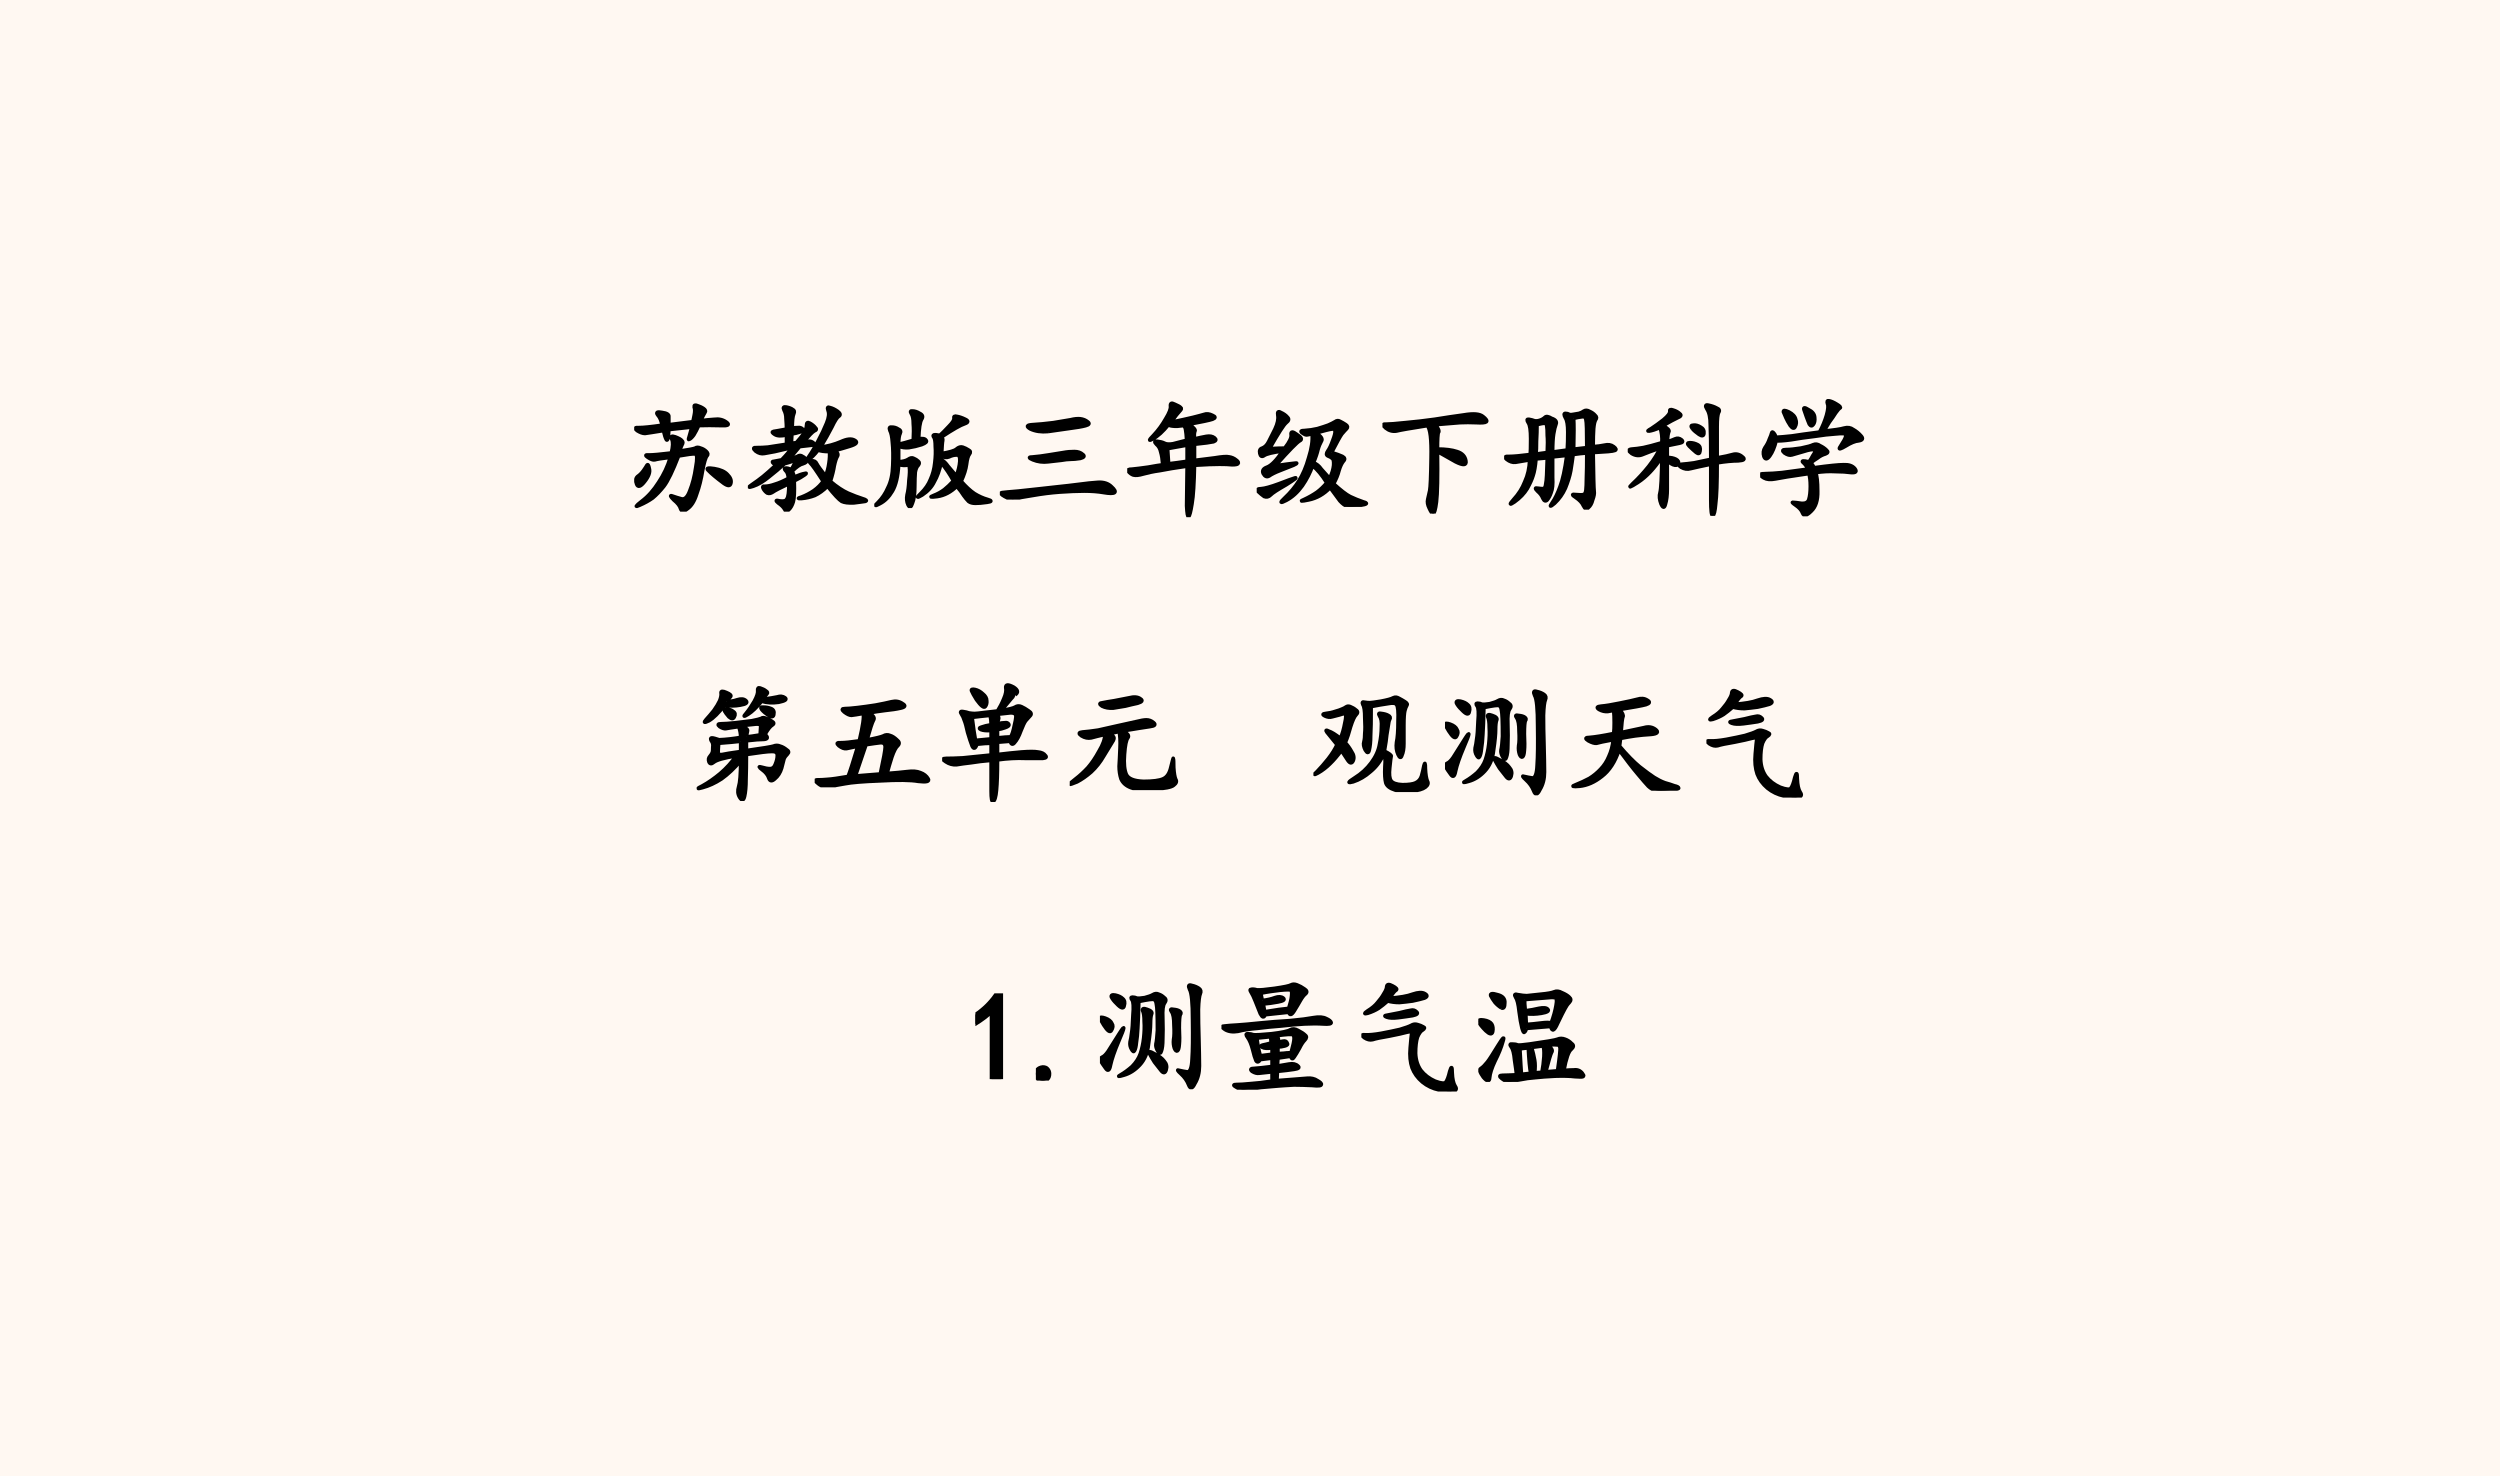 <?xml version="1.0" encoding="UTF-8" standalone="no"?>
<!DOCTYPE svg PUBLIC "-//W3C//DTD SVG 1.1//EN" "http://www.w3.org/Graphics/SVG/1.1/DTD/svg11.dtd">
<svg xmlns="http://www.w3.org/2000/svg" xmlns:xlink="http://www.w3.org/1999/xlink" version="1.1" width="720pt" height="425.16pt" viewBox="0 0 720 425.16">
<rect x="0" y="0" width="720" height="425.16" fill="#808080" stroke="none"/>
<g enable-background="new">
<g>
<g id="Layer-1" data-name="Artifact">
<clipPath id="cp0">
<path transform="matrix(1,0,0,-1,0,425.16)" d="M 0 0 L 720 0 L 720 425.16 L 0 425.16 Z " fill-rule="evenodd"/>
</clipPath>
<g clip-path="url(#cp0)">
<path transform="matrix(1,0,0,-1,0,425.16)" d="M 0 0 L 720 0 L 720 425.16 L 0 425.16 Z " fill="#fff8f2" fill-rule="evenodd"/>
</g>
</g>
<g id="Layer-1" data-name="P">
<clipPath id="cp1">
<path transform="matrix(1,0,0,-1,0,425.16)" d="M 0 0 L 720 0 L 720 425.16 L 0 425.16 Z " fill-rule="evenodd"/>
</clipPath>
<g clip-path="url(#cp1)">
<symbol id="font_2_3162">
<path d="M .316 .361 C .217 .345 .158 .328 .137 .31 C .118 .294 .105 .296 .098 .314 C .092 .332 .095 .346 .105 .357 C .116 .37 .122 .38 .125 .388 C .128 .396 .129 .41 .129 .431 C .132 .452 .128 .469 .117 .482 C .109 .497 .111 .505 .121 .505 C .132 .505 .151 .5 .18 .49 C .234 .492 .292 .499 .352 .509 C .352 .54 .346 .569 .336 .595 C .281 .587 .247 .582 .234 .579 C .221 .577 .204 .582 .184 .595 C .165 .611 .169 .618 .195 .618 C .221 .618 .259 .621 .309 .626 C .361 .632 .405 .637 .441 .642 C .48 .65 .505 .656 .516 .661 C .526 .669 .539 .669 .555 .661 C .57 .656 .586 .648 .602 .638 C .62 .628 .621 .617 .605 .607 C .59 .599 .57 .574 .547 .533 C .573 .509 .57 .496 .539 .493 C .51 .493 .464 .49 .398 .482 L .398 .404 C .526 .422 .598 .434 .613 .439 C .632 .447 .65 .447 .668 .439 C .686 .434 .703 .424 .719 .411 C .737 .401 .74 .389 .727 .376 C .714 .363 .704 .35 .699 .337 C .697 .327 .69 .302 .68 .263 C .669 .227 .651 .198 .625 .177 C .602 .156 .586 .158 .578 .181 C .57 .207 .552 .23 .523 .251 C .495 .272 .493 .279 .52 .271 C .546 .263 .568 .259 .586 .259 C .607 .259 .621 .271 .629 .294 C .639 .318 .645 .341 .645 .365 C .645 .388 .629 .398 .598 .396 C .569 .396 .503 .388 .398 .372 C .398 .297 .397 .23 .395 .173 C .395 .116 .391 .07 .383 .036 C .375 .003 .362 0 .344 .029 C .328 .055 .326 .083 .336 .115 C .346 .146 .352 .215 .352 .322 C .302 .262 .251 .214 .199 .177 C .147 .143 .096 .12 .047 .107 C 0 .094 0 .099 .047 .122 C .094 .148 .141 .181 .188 .22 C .237 .262 .28 .309 .316 .361 M .238 .798 C .264 .796 .293 .799 .324 .81 C .355 .82 .379 .818 .395 .802 C .41 .786 .395 .775 .348 .767 C .303 .759 .262 .759 .223 .767 C .176 .704 .134 .663 .098 .642 C .061 .624 .053 .626 .074 .65 C .095 .673 .116 .698 .137 .724 C .158 .753 .173 .779 .184 .802 C .194 .828 .198 .849 .195 .865 C .193 .88 .207 .882 .238 .868 C .27 .855 .28 .844 .27 .833 C .262 .826 .251 .814 .238 .798 M .527 .814 C .585 .822 .624 .828 .645 .833 C .668 .841 .689 .839 .707 .826 C .725 .812 .708 .801 .656 .79 C .607 .783 .561 .785 .52 .798 C .48 .749 .444 .714 .41 .693 C .376 .672 .371 .674 .395 .701 C .418 .729 .44 .762 .461 .798 C .482 .837 .491 .866 .488 .884 C .486 .902 .492 .909 .508 .904 C .526 .898 .542 .891 .555 .88 C .568 .872 .57 .865 .562 .857 C .555 .849 .543 .835 .527 .814 M .352 .478 C .307 .473 .249 .467 .176 .462 C .173 .426 .172 .401 .172 .388 C .172 .375 .182 .37 .203 .372 C .227 .378 .276 .385 .352 .396 L .352 .478 M .398 .513 C .424 .516 .461 .521 .508 .529 C .51 .56 .512 .582 .512 .595 C .514 .611 .501 .617 .473 .615 C .447 .612 .409 .608 .359 .603 C .38 .592 .393 .585 .398 .579 C .406 .574 .409 .566 .406 .556 C .404 .548 .401 .534 .398 .513 M .574 .685 C .551 .701 .533 .716 .52 .732 C .509 .747 .514 .754 .535 .751 C .556 .751 .576 .747 .594 .74 C .615 .732 .622 .716 .617 .693 C .615 .672 .6 .669 .574 .685 M .258 .673 C .24 .694 .228 .71 .223 .72 C .217 .733 .224 .738 .242 .736 C .263 .733 .28 .727 .293 .716 C .309 .706 .311 .691 .301 .673 C .293 .655 .279 .655 .258 .673 Z "/>
</symbol>
<symbol id="font_2_4ca">
<path d="M .267 .087 C .28 .118 .306 .199 .345 .329 L .255 .31 C .237 .307 .216 .315 .193 .333 C .172 .352 .177 .359 .208 .357 C .24 .357 .289 .362 .357 .372 C .385 .492 .396 .565 .388 .591 C .344 .583 .312 .578 .294 .576 C .279 .576 .259 .585 .236 .603 C .215 .621 .216 .63 .24 .63 C .263 .63 .297 .633 .341 .638 C .385 .643 .434 .65 .486 .658 C .54 .668 .583 .677 .615 .685 C .648 .693 .678 .688 .704 .669 C .73 .654 .725 .642 .689 .634 C .655 .626 .613 .62 .564 .615 C .517 .609 .474 .603 .435 .595 C .471 .574 .483 .555 .47 .536 C .46 .518 .443 .466 .419 .38 C .49 .393 .533 .404 .548 .411 C .566 .422 .585 .423 .603 .415 C .621 .41 .639 .398 .658 .38 C .678 .365 .681 .349 .665 .333 C .65 .32 .634 .29 .618 .243 C .603 .197 .59 .152 .579 .111 C .645 .116 .698 .121 .74 .126 C .784 .132 .819 .129 .845 .118 C .874 .108 .895 .091 .908 .068 C .921 .047 .895 .04 .829 .048 C .767 .059 .665 .06 .525 .052 C .387 .047 .293 .039 .243 .029 C .194 .021 .152 .013 .118 .005 C .085 0 .055 .008 .029 .029 C .003 .049 -0 .06 .021 .06 C .044 .06 .072 .061 .103 .064 C .137 .066 .191 .074 .267 .087 M .326 .091 C .359 .094 .426 .099 .525 .107 C .551 .227 .564 .298 .564 .322 C .564 .348 .551 .359 .525 .357 C .499 .354 .461 .349 .411 .341 C .393 .289 .365 .206 .326 .091 Z "/>
</symbol>
<symbol id="font_2_98b">
<path d="M .583 .857 C .578 .857 .542 .815 .474 .732 C .534 .742 .57 .751 .583 .759 C .599 .77 .616 .771 .634 .763 C .652 .755 .672 .743 .693 .728 C .714 .715 .717 .702 .704 .689 C .694 .678 .682 .665 .669 .65 C .659 .637 .646 .609 .63 .568 C .615 .526 .598 .495 .579 .474 C .564 .456 .552 .46 .544 .486 L .443 .478 L .443 .38 C .51 .388 .574 .395 .634 .4 C .697 .405 .741 .405 .767 .4 C .796 .397 .815 .388 .826 .372 C .839 .359 .832 .352 .806 .349 C .78 .349 .733 .349 .665 .349 C .598 .352 .523 .348 .443 .337 C .443 .228 .44 .147 .435 .095 C .43 .04 .421 .01 .408 .005 C .397 0 .392 .027 .392 .087 L .392 .333 C .332 .328 .279 .322 .232 .314 C .185 .309 .146 .303 .115 .298 C .086 .296 .057 .303 .029 .322 C 0 .34 .001 .349 .033 .349 C .066 .349 .111 .35 .165 .353 C .22 .358 .296 .366 .392 .376 L .392 .47 C .361 .47 .323 .467 .279 .462 C .266 .426 .253 .421 .24 .447 C .229 .475 .217 .512 .204 .556 C .194 .603 .185 .635 .177 .654 C .172 .672 .164 .689 .154 .704 C .143 .72 .147 .727 .165 .724 C .186 .721 .203 .717 .216 .712 C .232 .71 .246 .708 .259 .708 C .272 .708 .298 .711 .337 .716 C .379 .721 .414 .725 .443 .728 C .461 .757 .478 .789 .493 .826 C .509 .862 .514 .892 .509 .915 C .507 .941 .527 .943 .572 .919 C .608 .896 .612 .875 .583 .857 M .24 .677 C .25 .596 .259 .535 .267 .493 C .327 .499 .368 .503 .392 .505 L .392 .572 C .355 .569 .328 .572 .31 .579 C .294 .587 .296 .594 .314 .599 C .335 .607 .361 .613 .392 .618 C .392 .645 .389 .669 .384 .693 C .329 .688 .281 .682 .24 .677 M .548 .521 C .559 .536 .569 .569 .579 .618 C .592 .671 .594 .699 .583 .704 C .573 .712 .557 .715 .536 .712 C .516 .71 .482 .706 .435 .701 C .451 .688 .456 .674 .451 .661 C .448 .651 .445 .639 .443 .626 C .469 .632 .488 .634 .501 .634 C .517 .637 .527 .633 .533 .622 C .538 .612 .529 .603 .505 .595 C .484 .587 .464 .582 .443 .579 L .443 .513 C .49 .518 .525 .521 .548 .521 M .275 .818 C .254 .852 .241 .875 .236 .888 C .23 .901 .24 .905 .263 .9 C .286 .895 .307 .883 .326 .865 C .346 .849 .357 .831 .357 .81 C .359 .792 .355 .776 .345 .763 C .335 .75 .311 .768 .275 .818 Z "/>
</symbol>
<symbol id="font_2_779">
<path d="M .281 .445 C .237 .435 .201 .426 .172 .418 C .146 .413 .12 .418 .094 .434 C .068 .452 .07 .462 .102 .465 C .135 .467 .177 .473 .227 .48 C .276 .491 .329 .503 .387 .516 C .444 .529 .491 .539 .527 .547 C .566 .557 .595 .562 .613 .562 C .634 .562 .654 .555 .672 .539 C .69 .523 .68 .513 .641 .508 C .604 .503 .531 .491 .422 .473 C .464 .454 .478 .436 .465 .418 C .452 .402 .443 .358 .438 .285 C .432 .212 .438 .159 .453 .125 C .469 .091 .514 .073 .59 .07 C .665 .07 .717 .077 .746 .09 C .777 .103 .798 .134 .809 .184 C .822 .236 .828 .259 .828 .254 C .831 .249 .832 .224 .832 .18 C .835 .135 .84 .104 .848 .086 C .858 .07 .853 .055 .832 .039 C .814 .023 .762 .013 .676 .008 C .592 0 .53 .004 .488 .02 C .449 .035 .423 .059 .41 .09 C .4 .121 .395 .155 .395 .191 C .397 .228 .4 .275 .402 .332 C .405 .392 .402 .438 .395 .469 C .374 .464 .35 .458 .324 .453 L .348 .43 C .358 .419 .355 .404 .34 .383 C .327 .362 .305 .326 .273 .273 C .245 .224 .211 .181 .172 .145 C .133 .111 .095 .085 .059 .066 C .022 .051 .003 .044 0 .047 C 0 .052 .016 .066 .047 .09 C .081 .116 .113 .146 .145 .18 C .176 .216 .206 .26 .234 .312 C .266 .365 .281 .409 .281 .445 M .355 .715 C .395 .723 .434 .73 .473 .738 C .514 .749 .546 .746 .566 .73 C .587 .717 .579 .706 .543 .695 C .509 .688 .477 .68 .445 .672 C .414 .667 .382 .661 .348 .656 C .314 .654 .284 .659 .258 .672 C .234 .688 .236 .697 .262 .699 C .288 .704 .319 .71 .355 .715 Z "/>
</symbol>
<use xlink:href="#font_2_3162" transform="matrix(36,0,0,-36,200.639,230.693)"/>
<use xlink:href="#font_2_4ca" transform="matrix(36,0,0,-36,234.626,226.756)"/>
<use xlink:href="#font_2_98b" transform="matrix(36,0,0,-36,271.333,230.974)"/>
<use xlink:href="#font_2_779" transform="matrix(36,0,0,-36,308.086,227.553)"/>
<use xlink:href="#font_2_3162" stroke-width=".029" stroke-linecap="butt" stroke-miterlimit="10" stroke-linejoin="miter" transform="matrix(36,0,0,-36,200.639,230.693)" fill="none" stroke="#000000"/>
<use xlink:href="#font_2_4ca" stroke-width=".029" stroke-linecap="butt" stroke-miterlimit="10" stroke-linejoin="miter" transform="matrix(36,0,0,-36,234.626,226.756)" fill="none" stroke="#000000"/>
<use xlink:href="#font_2_98b" stroke-width=".029" stroke-linecap="butt" stroke-miterlimit="10" stroke-linejoin="miter" transform="matrix(36,0,0,-36,271.333,230.974)" fill="none" stroke="#000000"/>
<use xlink:href="#font_2_779" stroke-width=".029" stroke-linecap="butt" stroke-miterlimit="10" stroke-linejoin="miter" transform="matrix(36,0,0,-36,308.086,227.553)" fill="none" stroke="#000000"/>
</g>
</g>
<g id="Layer-1" data-name="P">
<clipPath id="cp3">
<path transform="matrix(1,0,0,-1,0,425.16)" d="M 0 0 L 720 0 L 720 425.16 L 0 425.16 Z " fill-rule="evenodd"/>
</clipPath>
<g clip-path="url(#cp3)">
<symbol id="font_2_3ff8">
<path d="M .568 .328 C .609 .307 .628 .293 .622 .285 C .62 .277 .616 .247 .611 .195 C .605 .143 .609 .108 .622 .09 C .635 .072 .665 .061 .712 .059 C .762 .059 .797 .064 .818 .074 C .841 .085 .857 .103 .865 .129 C .872 .155 .879 .182 .884 .211 C .892 .242 .896 .234 .896 .188 C .898 .141 .904 .108 .911 .09 C .922 .072 .917 .055 .896 .039 C .875 .023 .84 .013 .79 .008 C .741 0 .695 .003 .654 .016 C .612 .029 .587 .048 .579 .074 C .572 .1 .569 .143 .572 .203 C .577 .263 .573 .296 .56 .301 C .539 .249 .505 .203 .458 .164 C .414 .125 .367 .098 .318 .082 C .271 .069 .275 .079 .329 .113 C .384 .147 .428 .188 .462 .234 C .499 .284 .521 .333 .529 .383 C .539 .432 .544 .478 .544 .52 C .547 .561 .542 .591 .529 .609 C .518 .628 .523 .634 .544 .629 C .568 .626 .586 .621 .599 .613 C .615 .605 .618 .595 .611 .582 C .605 .572 .602 .555 .599 .531 C .596 .51 .592 .486 .587 .457 C .585 .428 .578 .385 .568 .328 M .462 .684 C .462 .574 .461 .496 .458 .449 C .458 .402 .454 .365 .447 .336 C .441 .31 .431 .31 .415 .336 C .402 .362 .398 .384 .404 .402 C .409 .421 .411 .443 .411 .469 C .414 .497 .414 .539 .411 .594 C .411 .648 .406 .684 .396 .699 C .388 .717 .392 .724 .408 .719 C .426 .716 .44 .715 .451 .715 C .461 .715 .491 .719 .54 .727 C .592 .737 .625 .746 .638 .754 C .654 .762 .669 .76 .685 .75 C .701 .742 .716 .733 .732 .723 C .75 .712 .755 .702 .747 .691 C .742 .684 .737 .671 .732 .652 C .727 .634 .724 .595 .724 .535 L .724 .387 C .724 .348 .719 .316 .708 .293 C .701 .27 .69 .272 .677 .301 C .664 .329 .66 .362 .665 .398 C .673 .435 .677 .491 .677 .566 C .68 .642 .676 .686 .665 .699 C .658 .712 .634 .715 .595 .707 C .559 .702 .514 .694 .462 .684 M .255 .395 C .273 .376 .29 .353 .306 .324 C .324 .298 .328 .273 .318 .25 C .307 .227 .293 .228 .275 .254 L .224 .332 C .193 .29 .163 .255 .134 .227 C .105 .198 .073 .173 .036 .152 C .003 .134 0 .138 .029 .164 C .057 .193 .087 .227 .118 .266 C .15 .307 .173 .345 .189 .379 C .147 .431 .12 .465 .107 .48 C .096 .496 .102 .499 .122 .488 C .146 .48 .177 .461 .216 .43 C .232 .466 .243 .507 .251 .551 C .262 .598 .262 .622 .251 .625 C .243 .628 .229 .625 .208 .617 C .188 .612 .168 .607 .15 .602 C .132 .596 .112 .599 .091 .609 C .07 .62 .073 .626 .099 .629 C .125 .632 .15 .637 .173 .645 C .199 .652 .217 .659 .228 .664 C .241 .669 .251 .674 .259 .68 C .27 .688 .281 .689 .294 .684 C .31 .678 .326 .669 .341 .656 C .357 .646 .357 .633 .341 .617 C .328 .604 .314 .573 .298 .523 C .285 .474 .271 .431 .255 .395 Z "/>
</symbol>
<symbol id="font_2_2381">
<path d="M .792 .807 C .807 .797 .811 .783 .803 .764 C .796 .749 .79 .707 .788 .639 C .788 .572 .789 .493 .792 .405 C .794 .316 .796 .243 .796 .186 C .796 .132 .784 .085 .76 .046 C .74 .004 .723 0 .71 .034 C .697 .068 .676 .098 .647 .124 C .618 .15 .615 .159 .635 .151 C .656 .146 .677 .142 .698 .139 C .721 .137 .734 .171 .737 .241 C .742 .311 .743 .415 .741 .553 C .741 .691 .733 .773 .717 .799 C .704 .828 .71 .839 .733 .831 C .757 .826 .776 .818 .792 .807 M .46 .471 C .46 .589 .457 .658 .452 .678 C .449 .702 .443 .715 .432 .717 C .424 .723 .384 .717 .311 .702 C .309 .605 .306 .534 .303 .487 C .301 .443 .297 .405 .292 .374 C .289 .342 .284 .32 .276 .307 C .271 .297 .263 .301 .253 .319 C .242 .337 .238 .357 .241 .378 C .246 .398 .25 .422 .253 .448 C .258 .477 .262 .525 .264 .592 C .27 .66 .267 .701 .257 .714 C .246 .729 .247 .737 .26 .737 C .273 .737 .285 .734 .296 .729 C .306 .727 .327 .728 .358 .733 C .389 .741 .411 .749 .424 .757 C .44 .767 .456 .768 .471 .76 C .487 .755 .501 .746 .514 .733 C .53 .723 .531 .708 .518 .69 C .505 .674 .5 .634 .503 .569 C .505 .504 .505 .448 .503 .401 C .503 .357 .499 .324 .491 .303 C .486 .285 .477 .285 .464 .303 C .451 .324 .445 .344 .448 .362 C .453 .383 .457 .419 .46 .471 M .389 .362 C .382 .292 .358 .236 .319 .194 C .28 .152 .237 .125 .19 .112 C .146 .099 .138 .1 .167 .116 C .195 .132 .225 .154 .257 .182 C .288 .214 .31 .247 .323 .284 C .336 .323 .345 .365 .35 .409 C .355 .456 .357 .5 .354 .542 C .354 .583 .35 .612 .342 .628 C .337 .646 .349 .65 .378 .639 C .409 .629 .421 .616 .413 .6 C .408 .587 .405 .562 .405 .526 C .405 .49 .4 .435 .389 .362 M .151 .385 C .117 .305 .095 .241 .085 .194 C .077 .15 .064 .141 .046 .167 C .027 .193 .014 .212 .007 .225 C .001 .241 .005 .251 .018 .257 C .031 .262 .047 .277 .065 .303 C .083 .332 .115 .382 .159 .452 C .203 .522 .201 .5 .151 .385 M .639 .624 C .65 .616 .651 .607 .643 .596 C .638 .586 .635 .551 .635 .491 C .638 .431 .638 .387 .635 .358 C .633 .329 .628 .312 .62 .307 C .612 .302 .604 .309 .596 .327 C .589 .348 .586 .371 .589 .397 C .594 .423 .595 .462 .592 .514 C .592 .566 .586 .602 .573 .62 C .56 .638 .565 .645 .589 .639 C .612 .637 .629 .632 .639 .624 M .436 .284 C .473 .266 .499 .246 .514 .225 C .533 .204 .538 .181 .53 .155 C .522 .129 .509 .126 .491 .147 C .473 .171 .454 .194 .436 .217 C .421 .241 .408 .263 .397 .284 C .387 .305 .4 .305 .436 .284 M .132 .686 C .113 .704 .1 .721 .092 .737 C .087 .753 .098 .758 .124 .753 C .15 .747 .169 .738 .182 .725 C .198 .712 .202 .693 .194 .667 C .189 .641 .168 .647 .132 .686 M .03 .514 C .017 .535 .008 .552 .003 .565 C -0 .578 .013 .579 .042 .569 C .07 .559 .089 .544 .096 .526 C .107 .51 .105 .492 .092 .471 C .082 .451 .061 .465 .03 .514 Z "/>
</symbol>
<symbol id="font_2_f5f">
<path d="M .388 .65 C .411 .624 .421 .604 .415 .591 C .41 .581 .405 .539 .4 .466 C .486 .484 .547 .497 .583 .505 C .62 .516 .651 .51 .677 .49 C .703 .469 .691 .456 .642 .451 C .592 .448 .549 .444 .513 .439 C .477 .434 .438 .427 .396 .419 C .393 .396 .391 .375 .388 .357 C .448 .286 .501 .232 .548 .193 C .598 .154 .637 .125 .665 .107 C .694 .089 .723 .074 .751 .064 C .78 .056 .805 .048 .826 .04 C .849 .035 .861 .029 .861 .021 C .861 .016 .835 .01 .783 .005 C .733 0 .698 0 .677 .005 C .656 .008 .637 .018 .618 .036 C .6 .055 .572 .087 .533 .134 C .493 .181 .444 .245 .384 .326 C .353 .232 .307 .161 .247 .115 C .188 .068 .128 .042 .068 .036 C .01 .031 0 .035 .036 .048 C .076 .064 .112 .081 .146 .099 C .18 .12 .21 .145 .236 .173 C .264 .202 .286 .236 .302 .275 C .32 .314 .332 .358 .337 .408 C .264 .395 .22 .385 .204 .38 C .189 .378 .167 .384 .138 .4 C .109 .418 .113 .427 .15 .427 C .189 .43 .253 .44 .341 .458 C .344 .482 .345 .51 .345 .544 C .345 .581 .344 .613 .341 .642 C .336 .642 .32 .639 .294 .634 C .271 .632 .247 .637 .224 .65 C .201 .665 .206 .674 .24 .677 C .276 .68 .326 .688 .388 .701 C .453 .714 .5 .724 .529 .732 C .56 .742 .587 .74 .611 .724 C .634 .711 .63 .699 .599 .689 C .57 .681 .5 .668 .388 .65 Z "/>
</symbol>
<symbol id="font_2_224a">
<path d="M .496 .517 C .509 .512 .508 .504 .492 .493 C .477 .486 .462 .466 .449 .435 C .439 .404 .434 .361 .434 .306 C .436 .251 .451 .206 .477 .169 C .505 .133 .543 .104 .59 .083 C .639 .065 .668 .062 .676 .076 C .686 .089 .697 .117 .707 .161 C .72 .206 .727 .202 .727 .15 C .729 .1 .737 .065 .75 .044 C .766 .021 .76 .008 .734 .005 C .711 0 .673 .003 .621 .013 C .572 .023 .527 .044 .488 .076 C .449 .109 .422 .147 .406 .189 C .391 .233 .385 .286 .391 .349 C .396 .411 .4 .449 .402 .462 C .405 .478 .392 .482 .363 .474 C .335 .466 .288 .456 .223 .443 C .158 .432 .113 .423 .09 .415 C .069 .41 .047 .415 .023 .431 C 0 .449 .003 .457 .031 .454 C .06 .452 .103 .456 .16 .466 C .217 .477 .267 .487 .309 .497 C .353 .51 .383 .521 .398 .529 C .414 .539 .431 .542 .449 .536 C .467 .531 .483 .525 .496 .517 M .227 .747 C .307 .753 .368 .763 .41 .779 C .454 .794 .487 .796 .508 .783 C .531 .77 .53 .758 .504 .747 C .48 .74 .449 .732 .41 .724 C .374 .719 .339 .715 .305 .712 C .271 .712 .24 .716 .211 .724 C .185 .701 .16 .681 .137 .665 C .113 .65 .085 .637 .051 .626 C .02 .618 .02 .625 .051 .646 C .085 .667 .111 .689 .129 .712 C .15 .736 .167 .759 .18 .783 C .195 .806 .203 .826 .203 .841 C .206 .859 .221 .861 .25 .845 C .281 .829 .29 .818 .277 .81 C .267 .805 .25 .784 .227 .747 M .395 .65 C .413 .655 .428 .651 .441 .638 C .457 .625 .447 .615 .41 .607 C .376 .602 .339 .596 .297 .591 C .255 .586 .224 .587 .203 .595 C .182 .603 .184 .608 .207 .611 C .233 .616 .266 .622 .305 .63 C .346 .641 .376 .647 .395 .65 Z "/>
</symbol>
<use xlink:href="#font_2_3ff8" transform="matrix(36,0,0,-36,378.258,228.115)"/>
<use xlink:href="#font_2_2381" transform="matrix(36,0,0,-36,416.159,229.053)"/>
<use xlink:href="#font_2_f5f" transform="matrix(36,0,0,-36,452.467,227.74)"/>
<use xlink:href="#font_2_224a" transform="matrix(36,0,0,-36,491.446,229.709)"/>
<use xlink:href="#font_2_3ff8" stroke-width=".029" stroke-linecap="butt" stroke-miterlimit="10" stroke-linejoin="miter" transform="matrix(36,0,0,-36,378.258,228.115)" fill="none" stroke="#000000"/>
<use xlink:href="#font_2_2381" stroke-width=".029" stroke-linecap="butt" stroke-miterlimit="10" stroke-linejoin="miter" transform="matrix(36,0,0,-36,416.159,229.053)" fill="none" stroke="#000000"/>
<use xlink:href="#font_2_f5f" stroke-width=".029" stroke-linecap="butt" stroke-miterlimit="10" stroke-linejoin="miter" transform="matrix(36,0,0,-36,452.467,227.74)" fill="none" stroke="#000000"/>
<use xlink:href="#font_2_224a" stroke-width=".029" stroke-linecap="butt" stroke-miterlimit="10" stroke-linejoin="miter" transform="matrix(36,0,0,-36,491.446,229.709)" fill="none" stroke="#000000"/>
</g>
</g>
<g id="Layer-1" data-name="Span">
<clipPath id="cp4">
<path transform="matrix(1,0,0,-1,0,425.16)" d="M 0 0 L 720 0 L 720 425.16 L 0 425.16 Z " fill-rule="evenodd"/>
</clipPath>
<g clip-path="url(#cp4)">
<symbol id="font_5_14">
<path d="M .129 .539 C .095 .505 .052 .473 0 .441 L 0 .516 C .065 .56 .118 .612 .16 .672 L .207 .672 L .207 0 L .129 0 L .129 .539 Z "/>
</symbol>
<symbol id="font_5_11">
<path d="M .055 0 C .042 0 .029 .004 .016 .012 C .005 .022 0 .036 0 .055 C 0 .07 .004 .082 .012 .09 C .022 .1 .036 .107 .055 .109 C .073 .109 .086 .104 .094 .094 C .104 .083 .109 .07 .109 .055 C .109 .036 .104 .022 .094 .012 C .083 .004 .07 0 .055 0 Z "/>
</symbol>
<use xlink:href="#font_5_14" transform="matrix(36,0,0,-36,280.914,310.796)"/>
<use xlink:href="#font_5_11" transform="matrix(36,0,0,-36,298.331,311.218)"/>
<use xlink:href="#font_5_14" stroke-width=".029" stroke-linecap="butt" stroke-miterlimit="10" stroke-linejoin="miter" transform="matrix(36,0,0,-36,280.914,310.796)" fill="none" stroke="#000000"/>
<use xlink:href="#font_5_11" stroke-width=".029" stroke-linecap="butt" stroke-miterlimit="10" stroke-linejoin="miter" transform="matrix(36,0,0,-36,298.331,311.218)" fill="none" stroke="#000000"/>
</g>
</g>
<g id="Layer-1" data-name="Span">
<clipPath id="cp6">
<path transform="matrix(1,0,0,-1,0,425.16)" d="M 0 0 L 720 0 L 720 425.16 L 0 425.16 Z " fill-rule="evenodd"/>
</clipPath>
<g clip-path="url(#cp6)">
<symbol id="font_2_4805">
<path d="M .448 .19 L .542 .206 C .573 .211 .596 .206 .612 .19 C .628 .177 .617 .168 .581 .163 C .547 .158 .503 .152 .448 .147 L .444 .073 C .577 .083 .658 .09 .686 .092 C .717 .095 .745 .089 .768 .073 C .792 .06 .802 .049 .799 .042 C .799 .031 .775 .029 .725 .034 C .678 .036 .63 .038 .581 .038 C .531 .035 .49 .033 .456 .03 C .422 .027 .375 .023 .315 .018 C .255 .01 .212 .005 .186 .003 C .163 0 .139 .007 .116 .022 C .092 .035 .094 .042 .12 .042 C .146 .042 .184 .044 .233 .049 C .283 .052 .34 .059 .405 .069 L .405 .143 C .355 .138 .322 .134 .303 .132 C .285 .129 .266 .134 .245 .147 C .227 .163 .233 .171 .264 .171 C .296 .173 .342 .178 .405 .186 L .405 .253 C .376 .25 .345 .246 .311 .241 C .298 .22 .286 .217 .276 .233 C .268 .251 .259 .281 .249 .323 C .238 .365 .225 .396 .21 .417 C .194 .438 .194 .448 .21 .448 C .228 .448 .243 .445 .257 .44 C .272 .438 .32 .44 .401 .448 C .484 .458 .534 .469 .549 .479 C .568 .49 .589 .488 .612 .475 C .638 .462 .658 .449 .671 .436 C .684 .426 .682 .413 .667 .397 C .654 .384 .639 .362 .624 .331 C .608 .302 .594 .279 .581 .26 C .57 .242 .561 .245 .553 .268 C .522 .263 .488 .258 .452 .253 L .448 .19 M .35 .6 C .34 .574 .327 .577 .311 .608 C .298 .642 .285 .674 .272 .706 C .259 .74 .247 .764 .237 .78 C .227 .796 .227 .803 .237 .803 C .247 .806 .263 .805 .284 .799 C .305 .797 .352 .801 .424 .811 C .5 .822 .544 .831 .557 .839 C .57 .846 .586 .846 .604 .839 C .625 .831 .645 .82 .663 .807 C .684 .794 .688 .781 .674 .768 C .661 .758 .647 .74 .632 .714 C .618 .69 .602 .661 .581 .628 C .56 .596 .546 .594 .538 .62 L .35 .6 M .026 .483 C 0 .501 0 .51 .026 .51 C .052 .513 .086 .516 .128 .518 C .172 .521 .232 .526 .307 .534 C .385 .542 .466 .548 .549 .553 C .633 .561 .695 .569 .737 .577 C .781 .585 .815 .582 .839 .569 C .862 .559 .875 .548 .878 .538 C .88 .527 .859 .523 .815 .526 C .771 .529 .72 .529 .663 .526 C .608 .523 .547 .518 .479 .51 C .414 .505 .35 .499 .288 .491 C .225 .486 .173 .478 .132 .467 C .09 .46 .055 .465 .026 .483 M .327 .714 C .368 .719 .402 .727 .428 .737 C .457 .747 .479 .746 .495 .733 C .51 .72 .496 .71 .452 .702 C .41 .694 .371 .689 .335 .686 L .346 .624 C .435 .639 .499 .648 .538 .651 C .551 .693 .559 .725 .561 .749 C .564 .775 .562 .79 .557 .796 C .552 .801 .523 .801 .471 .796 C .419 .79 .367 .783 .315 .772 L .327 .714 M .452 .382 C .465 .384 .479 .387 .495 .389 C .51 .392 .521 .387 .526 .374 C .534 .363 .527 .355 .507 .35 C .488 .345 .47 .342 .452 .342 L .452 .288 C .47 .29 .486 .292 .499 .292 C .512 .294 .531 .296 .557 .296 C .573 .353 .581 .391 .581 .409 C .581 .427 .577 .438 .569 .44 C .561 .445 .518 .443 .44 .432 C .456 .419 .46 .402 .452 .382 M .405 .335 C .368 .329 .342 .331 .327 .339 C .314 .349 .315 .355 .331 .358 C .346 .361 .368 .366 .397 .374 C .397 .389 .396 .406 .393 .424 L .284 .413 C .289 .366 .298 .319 .311 .272 L .405 .284 L .405 .335 Z "/>
</symbol>
<symbol id="font_2_245f">
<path d="M .685 .092 C .719 .095 .745 .096 .763 .096 C .781 .099 .797 .096 .81 .089 C .823 .081 .832 .072 .837 .061 C .845 .053 .845 .047 .837 .042 C .832 .039 .81 .039 .771 .042 C .732 .047 .68 .048 .615 .046 C .552 .043 .499 .039 .454 .034 C .413 .031 .374 .026 .337 .018 C .303 .013 .276 .008 .255 .003 C .234 -0 .212 .008 .189 .026 C .165 .044 .167 .053 .193 .053 C .219 .053 .257 .055 .306 .057 C .303 .083 .298 .122 .29 .174 C .285 .229 .276 .264 .263 .28 C .25 .298 .253 .306 .271 .303 C .289 .303 .303 .301 .314 .296 C .324 .293 .355 .296 .408 .303 C .543 .322 .618 .335 .634 .342 C .652 .35 .672 .35 .693 .342 C .714 .335 .732 .323 .747 .307 C .766 .294 .764 .279 .743 .26 C .723 .245 .703 .189 .685 .092 M .384 .428 C .382 .413 .376 .402 .368 .397 C .363 .392 .357 .404 .349 .432 C .341 .464 .333 .508 .326 .565 C .32 .622 .311 .66 .298 .678 C .285 .699 .292 .706 .318 .698 C .346 .693 .37 .69 .388 .69 C .409 .693 .447 .697 .501 .702 C .556 .707 .591 .714 .607 .721 C .625 .729 .646 .727 .669 .714 C .695 .703 .715 .691 .728 .678 C .743 .665 .743 .651 .728 .635 C .715 .622 .703 .605 .693 .585 C .682 .566 .663 .527 .634 .467 C .608 .408 .59 .4 .579 .444 C .546 .441 .513 .439 .482 .436 C .451 .434 .418 .431 .384 .428 M .372 .659 C .37 .643 .371 .613 .376 .569 C .415 .574 .452 .581 .486 .589 C .522 .596 .546 .594 .556 .581 C .569 .568 .552 .557 .505 .549 C .461 .542 .419 .54 .38 .546 L .384 .46 C .418 .462 .456 .466 .497 .471 C .542 .477 .57 .477 .583 .471 C .602 .523 .615 .57 .622 .612 C .63 .654 .626 .674 .611 .674 C .598 .677 .569 .676 .525 .671 C .48 .668 .43 .664 .372 .659 M .197 .323 C .184 .276 .163 .224 .134 .167 C .108 .112 .094 .068 .091 .034 C .089 0 .072 .001 .04 .038 C .012 .077 .005 .1 .021 .108 C .036 .118 .053 .135 .072 .159 C .09 .182 .118 .227 .158 .292 C .199 .359 .212 .37 .197 .323 M .552 .296 C .586 .272 .598 .253 .587 .237 C .579 .224 .564 .172 .54 .081 L .634 .089 C .65 .198 .656 .259 .654 .272 C .651 .288 .645 .296 .634 .296 C .624 .298 .596 .298 .552 .296 M .427 .276 C .438 .24 .445 .206 .451 .174 C .456 .146 .456 .112 .451 .073 L .509 .077 C .517 .118 .522 .16 .525 .202 C .527 .246 .525 .275 .517 .288 L .427 .276 M .333 .264 C .339 .16 .342 .092 .345 .061 C .371 .064 .396 .066 .419 .069 C .411 .108 .405 .176 .4 .272 C .371 .27 .349 .267 .333 .264 M .185 .592 C .167 .603 .15 .617 .134 .635 C .118 .656 .107 .674 .099 .69 C .094 .708 .112 .711 .154 .698 C .195 .688 .215 .665 .212 .632 C .212 .598 .203 .585 .185 .592 M .06 .409 C .029 .44 .01 .464 .005 .479 C 0 .495 .013 .5 .044 .495 C .076 .49 .096 .479 .107 .464 C .117 .448 .12 .427 .115 .401 C .109 .378 .091 .38 .06 .409 Z "/>
</symbol>
<use xlink:href="#font_2_2381" transform="matrix(36,0,0,-36,316.779,313.702)"/>
<use xlink:href="#font_2_4805" transform="matrix(36,0,0,-36,351.774,313.843)"/>
<use xlink:href="#font_2_224a" transform="matrix(36,0,0,-36,392.066,314.359)"/>
<use xlink:href="#font_2_245f" transform="matrix(36,0,0,-36,425.749,311.593)"/>
<use xlink:href="#font_2_2381" stroke-width=".029" stroke-linecap="butt" stroke-miterlimit="10" stroke-linejoin="miter" transform="matrix(36,0,0,-36,316.779,313.702)" fill="none" stroke="#000000"/>
<use xlink:href="#font_2_4805" stroke-width=".029" stroke-linecap="butt" stroke-miterlimit="10" stroke-linejoin="miter" transform="matrix(36,0,0,-36,351.774,313.843)" fill="none" stroke="#000000"/>
<use xlink:href="#font_2_224a" stroke-width=".029" stroke-linecap="butt" stroke-miterlimit="10" stroke-linejoin="miter" transform="matrix(36,0,0,-36,392.066,314.359)" fill="none" stroke="#000000"/>
<use xlink:href="#font_2_245f" stroke-width=".029" stroke-linecap="butt" stroke-miterlimit="10" stroke-linejoin="miter" transform="matrix(36,0,0,-36,425.749,311.593)" fill="none" stroke="#000000"/>
</g>
</g>
<g id="Layer-1" data-name="P">
<clipPath id="cp7">
<path transform="matrix(1,0,0,-1,0,425.16)" d="M 0 0 L 720 0 L 720 425.16 L 0 425.16 Z " fill-rule="evenodd"/>
</clipPath>
<g clip-path="url(#cp7)">
<symbol id="font_2_3905">
<path d="M .363 .484 C .436 .495 .478 .503 .488 .508 C .499 .516 .513 .516 .531 .508 C .549 .503 .565 .493 .578 .48 C .591 .467 .592 .456 .582 .445 C .572 .435 .56 .396 .547 .328 C .536 .26 .521 .198 .5 .141 C .482 .083 .457 .044 .426 .023 C .397 0 .379 0 .371 .023 C .366 .044 .348 .068 .316 .094 C .288 .122 .284 .133 .305 .125 C .328 .117 .353 .109 .379 .102 C .405 .096 .427 .118 .445 .168 C .466 .22 .482 .281 .492 .352 C .505 .422 .504 .458 .488 .461 C .473 .464 .428 .458 .355 .445 C .309 .326 .27 .245 .238 .203 C .207 .164 .177 .133 .148 .109 C .12 .089 .085 .069 .043 .051 C .004 .033 .009 .043 .059 .082 C .111 .121 .156 .172 .195 .234 C .237 .297 .268 .363 .289 .434 C .221 .426 .18 .419 .164 .414 C .151 .411 .133 .418 .109 .434 C .086 .449 .089 .456 .117 .453 C .148 .453 .208 .458 .297 .469 C .31 .521 .311 .557 .301 .578 C .29 .602 .299 .608 .328 .598 C .357 .587 .375 .577 .383 .566 C .391 .559 .391 .548 .383 .535 C .378 .525 .371 .508 .363 .484 M .469 .719 C .471 .727 .475 .743 .48 .77 C .486 .798 .486 .82 .48 .836 C .478 .852 .486 .855 .504 .848 C .522 .842 .539 .835 .555 .824 C .57 .814 .574 .803 .566 .793 C .561 .785 .549 .763 .531 .727 C .568 .732 .604 .736 .641 .738 C .677 .743 .71 .736 .738 .715 C .767 .694 .751 .685 .691 .688 C .632 .69 .573 .69 .516 .688 C .503 .659 .49 .634 .477 .613 C .464 .595 .452 .583 .441 .578 C .434 .573 .432 .578 .438 .594 C .443 .612 .451 .639 .461 .676 C .362 .665 .301 .659 .277 .656 C .275 .591 .268 .564 .258 .574 C .25 .587 .242 .612 .234 .648 C .156 .635 .107 .628 .086 .625 C .068 .625 .047 .633 .023 .648 C 0 .667 .005 .674 .039 .672 C .073 .672 .134 .678 .223 .691 C .217 .725 .206 .753 .188 .773 C .172 .794 .184 .801 .223 .793 C .262 .788 .28 .776 .277 .758 C .277 .74 .277 .719 .277 .695 C .363 .706 .427 .714 .469 .719 M .641 .285 C .622 .301 .605 .316 .59 .332 C .574 .348 .591 .352 .641 .344 C .69 .336 .725 .32 .746 .297 C .77 .273 .779 .25 .773 .227 C .768 .203 .749 .203 .715 .227 C .684 .25 .659 .27 .641 .285 M .074 .328 C .087 .346 .096 .361 .102 .371 C .109 .382 .116 .372 .121 .344 C .129 .315 .116 .28 .082 .238 C .051 .199 .03 .193 .02 .219 C .009 .247 .012 .268 .027 .281 C .046 .294 .061 .31 .074 .328 Z "/>
</symbol>
<symbol id="font_2_1b8f">
<path d="M .355 .668 C .374 .671 .389 .672 .402 .672 C .415 .674 .427 .671 .438 .66 C .448 .652 .441 .645 .418 .637 C .395 .629 .372 .624 .352 .621 L .348 .547 L .387 .551 C .415 .582 .436 .608 .449 .629 C .462 .652 .469 .673 .469 .691 C .469 .712 .478 .717 .496 .707 C .514 .697 .529 .685 .539 .672 C .552 .661 .549 .652 .531 .645 C .516 .637 .488 .608 .449 .559 C .462 .559 .474 .56 .484 .562 C .497 .565 .51 .561 .523 .551 C .536 .54 .533 .534 .512 .531 C .491 .529 .458 .525 .414 .52 C .385 .483 .355 .449 .324 .418 C .355 .426 .379 .434 .395 .441 C .41 .452 .424 .452 .438 .441 C .453 .434 .464 .423 .469 .41 C .474 .4 .465 .391 .441 .383 C .418 .378 .389 .358 .355 .324 C .361 .311 .366 .296 .371 .277 C .408 .293 .435 .302 .453 .305 C .471 .31 .471 .306 .453 .293 C .435 .28 .408 .264 .371 .246 C .374 .16 .371 .104 .363 .078 C .355 .052 .344 .031 .328 .016 C .312 0 .301 .001 .293 .02 C .285 .035 .268 .052 .242 .07 C .219 .089 .223 .094 .254 .086 C .285 .081 .305 .086 .312 .102 C .323 .117 .328 .158 .328 .223 C .26 .191 .217 .169 .199 .156 C .184 .146 .169 .143 .156 .148 C .146 .154 .135 .164 .125 .18 C .115 .198 .118 .206 .137 .203 C .158 .203 .184 .208 .215 .219 C .249 .229 .285 .245 .324 .266 C .322 .297 .314 .318 .301 .328 C .29 .341 .29 .348 .301 .348 C .311 .35 .327 .346 .348 .336 C .363 .365 .374 .384 .379 .395 C .387 .408 .379 .41 .355 .402 C .335 .395 .314 .388 .293 .383 C .257 .349 .215 .314 .168 .277 C .124 .241 .082 .216 .043 .203 C .004 .19 0 .194 .031 .215 C .065 .238 .095 .26 .121 .281 C .147 .302 .182 .333 .227 .375 C .221 .375 .214 .379 .203 .387 C .193 .397 .194 .402 .207 .402 C .223 .405 .243 .409 .27 .414 C .306 .451 .333 .483 .352 .512 L .215 .48 C .186 .475 .159 .47 .133 .465 C .109 .46 .086 .466 .062 .484 C .039 .505 .042 .514 .07 .512 C .099 .512 .129 .513 .16 .516 C .194 .521 .243 .529 .309 .539 L .309 .613 C .267 .603 .236 .604 .215 .617 C .194 .63 .19 .638 .203 .641 C .219 .643 .254 .65 .309 .66 C .309 .686 .307 .714 .305 .742 C .305 .771 .299 .794 .289 .812 C .279 .833 .285 .841 .309 .836 C .332 .831 .349 .824 .359 .816 C .372 .811 .375 .799 .367 .781 C .359 .763 .355 .725 .355 .668 M .582 .516 C .639 .523 .693 .538 .742 .559 C .792 .582 .829 .586 .855 .57 C .882 .555 .868 .539 .816 .523 C .767 .508 .727 .496 .695 .488 C .719 .473 .725 .457 .715 .441 C .707 .428 .699 .404 .691 .367 C .686 .333 .676 .292 .66 .242 C .712 .198 .759 .167 .801 .148 C .842 .13 .88 .116 .914 .105 C .948 .095 .956 .087 .938 .082 C .922 .079 .892 .076 .848 .07 C .803 .068 .771 .072 .75 .082 C .729 .095 .691 .135 .637 .203 C .603 .169 .569 .145 .535 .129 C .501 .116 .466 .108 .43 .105 C .396 .103 .396 .107 .43 .117 C .464 .13 .496 .147 .527 .168 C .559 .191 .583 .216 .602 .242 C .547 .328 .513 .376 .5 .387 C .487 .4 .49 .406 .508 .406 C .529 .409 .543 .401 .551 .383 C .559 .367 .582 .335 .621 .285 C .634 .316 .643 .35 .648 .387 C .654 .426 .655 .457 .652 .48 C .611 .48 .581 .484 .562 .492 C .531 .453 .505 .427 .484 .414 C .466 .401 .467 .41 .488 .441 C .512 .475 .536 .517 .562 .566 C .589 .616 .611 .663 .629 .707 C .647 .751 .651 .785 .641 .809 C .633 .832 .638 .84 .656 .832 C .677 .827 .698 .816 .719 .801 C .74 .785 .742 .772 .727 .762 C .714 .754 .695 .725 .672 .676 C .648 .629 .618 .576 .582 .516 Z "/>
</symbol>
<symbol id="font_2_287e">
<path d="M .695 .214 C .732 .172 .767 .139 .801 .116 C .835 .095 .87 .079 .906 .069 C .943 .059 .941 .051 .902 .046 C .863 .04 .832 .038 .809 .038 C .785 .038 .767 .043 .754 .053 C .741 .066 .728 .082 .715 .1 C .702 .121 .684 .146 .66 .174 C .613 .128 .561 .1 .504 .092 C .449 .085 .439 .087 .473 .1 C .507 .113 .535 .129 .559 .147 C .582 .165 .607 .189 .633 .217 C .604 .27 .572 .318 .535 .362 C .522 .302 .504 .251 .48 .21 C .46 .168 .427 .133 .383 .104 C .339 .078 .335 .082 .371 .116 C .408 .152 .434 .19 .449 .229 C .467 .268 .479 .312 .484 .362 C .49 .411 .491 .454 .488 .491 C .488 .53 .484 .555 .477 .565 C .469 .576 .469 .582 .477 .585 C .487 .587 .503 .586 .523 .581 C .542 .596 .565 .62 .594 .651 C .625 .682 .639 .704 .637 .717 C .634 .733 .642 .738 .66 .733 C .678 .73 .701 .723 .727 .71 C .755 .697 .754 .685 .723 .674 C .691 .664 .63 .629 .539 .569 C .547 .559 .549 .548 .547 .538 C .544 .527 .542 .493 .539 .436 C .602 .447 .641 .458 .656 .471 C .674 .487 .691 .492 .707 .487 C .723 .482 .738 .474 .754 .464 C .77 .456 .772 .445 .762 .432 C .751 .419 .743 .392 .738 .35 C .733 .311 .719 .266 .695 .214 M .312 .542 C .315 .594 .315 .638 .312 .674 C .312 .711 .307 .737 .297 .753 C .286 .771 .289 .779 .305 .776 C .323 .776 .342 .77 .363 .757 C .387 .746 .392 .73 .379 .71 C .366 .689 .358 .637 .355 .553 C .387 .559 .406 .555 .414 .542 C .424 .531 .413 .52 .379 .507 C .345 .496 .311 .488 .277 .483 C .246 .48 .219 .484 .195 .495 L .195 .37 C .229 .372 .254 .379 .27 .389 C .288 .402 .303 .405 .316 .397 C .329 .392 .341 .384 .352 .374 C .362 .366 .362 .355 .352 .342 C .341 .332 .333 .314 .328 .288 C .326 .262 .324 .221 .324 .167 C .324 .112 .318 .069 .305 .038 C .294 .004 .283 0 .27 .026 C .259 .049 .257 .076 .262 .104 C .27 .135 .275 .174 .277 .221 C .283 .271 .284 .305 .281 .323 C .281 .341 .273 .348 .258 .342 C .242 .34 .221 .341 .195 .346 C .19 .253 .173 .182 .145 .135 C .118 .089 .085 .055 .043 .034 C .004 .013 0 .017 .031 .046 C .062 .077 .089 .116 .109 .163 C .133 .21 .146 .27 .148 .342 C .151 .415 .15 .475 .145 .522 C .142 .569 .135 .602 .125 .62 C .117 .641 .122 .65 .141 .647 C .159 .647 .176 .642 .191 .632 C .21 .624 .215 .612 .207 .596 C .199 .581 .195 .552 .195 .51 C .221 .516 .26 .526 .312 .542 M .539 .385 C .557 .375 .574 .358 .59 .335 C .608 .314 .63 .288 .656 .257 C .672 .298 .681 .337 .684 .374 C .686 .41 .677 .427 .656 .424 C .638 .424 .618 .419 .598 .409 C .577 .401 .557 .404 .539 .417 L .539 .385 Z "/>
</symbol>
<symbol id="font_2_43f">
<path d="M .038 .025 C .007 .043 0 .053 .018 .056 C .036 .059 .079 .062 .147 .068 C .217 .076 .276 .082 .323 .087 C .37 .092 .418 .098 .467 .103 C .52 .108 .574 .115 .632 .122 C .689 .13 .74 .135 .784 .138 C .831 .141 .867 .129 .893 .103 C .919 .079 .927 .064 .917 .056 C .906 .048 .878 .048 .831 .056 C .786 .064 .734 .068 .674 .068 C .617 .068 .552 .065 .479 .06 C .409 .055 .337 .046 .264 .033 C .191 .022 .143 .013 .12 .005 C .096 0 .069 .007 .038 .025 M .385 .544 C .331 .539 .284 .546 .245 .564 C .208 .585 .214 .596 .26 .599 C .31 .602 .366 .607 .428 .615 C .491 .625 .536 .633 .565 .638 C .596 .646 .622 .648 .643 .646 C .667 .643 .686 .635 .702 .622 C .72 .609 .715 .599 .686 .591 C .658 .583 .613 .576 .553 .568 C .496 .56 .44 .552 .385 .544 M .385 .302 C .344 .297 .303 .302 .264 .318 C .228 .333 .228 .341 .264 .341 C .301 .344 .342 .349 .389 .357 C .439 .365 .478 .371 .507 .376 C .538 .382 .568 .384 .596 .384 C .625 .384 .647 .376 .663 .361 C .681 .348 .674 .337 .643 .329 C .612 .324 .586 .322 .565 .322 C .544 .322 .52 .319 .491 .314 C .465 .311 .43 .307 .385 .302 Z "/>
</symbol>
<symbol id="font_2_14aa">
<path d="M .35 .759 C .426 .775 .484 .788 .526 .798 C .568 .809 .598 .816 .616 .822 C .634 .829 .656 .827 .682 .814 C .708 .803 .708 .793 .682 .783 C .659 .775 .596 .762 .495 .743 C .531 .717 .547 .699 .542 .689 C .536 .678 .535 .658 .538 .626 C .572 .634 .603 .641 .632 .646 C .66 .651 .682 .647 .698 .634 C .714 .621 .711 .611 .69 .603 C .669 .598 .618 .591 .538 .583 L .538 .454 C .585 .46 .638 .466 .698 .474 C .758 .484 .797 .487 .815 .482 C .836 .479 .854 .471 .87 .458 C .888 .445 .893 .435 .885 .427 C .88 .422 .865 .419 .839 .419 C .812 .422 .779 .423 .737 .423 C .695 .423 .629 .421 .538 .415 C .535 .272 .529 .169 .518 .107 C .508 .044 .499 .01 .491 .005 C .483 0 .478 .029 .475 .091 C .475 .151 .477 .257 .479 .408 C .388 .395 .315 .383 .26 .372 C .208 .365 .164 .355 .128 .345 C .094 .335 .068 .332 .049 .337 C .034 .342 .021 .352 .01 .365 C 0 .378 .009 .384 .038 .384 C .069 .387 .112 .392 .167 .4 C .224 .41 .263 .417 .284 .419 C .281 .461 .276 .495 .268 .521 C .263 .547 .251 .568 .233 .583 C .215 .602 .217 .609 .241 .607 C .264 .604 .284 .599 .299 .591 C .315 .583 .337 .582 .366 .587 C .395 .595 .431 .604 .475 .615 C .473 .654 .47 .681 .467 .697 C .465 .715 .458 .727 .448 .732 C .414 .727 .387 .725 .366 .728 C .345 .73 .333 .734 .331 .74 C .286 .685 .245 .647 .206 .626 C .169 .605 .171 .615 .21 .654 C .249 .695 .281 .74 .307 .786 C .336 .833 .349 .867 .346 .888 C .344 .911 .354 .917 .378 .904 C .404 .893 .421 .884 .428 .876 C .436 .871 .434 .862 .421 .849 C .408 .836 .384 .806 .35 .759 M .323 .548 C .326 .504 .328 .464 .331 .427 C .375 .432 .424 .439 .479 .447 L .479 .576 C .419 .565 .367 .556 .323 .548 Z "/>
</symbol>
<symbol id="font_2_34dd">
<path d="M .599 .435 C .635 .424 .664 .414 .685 .404 C .706 .393 .708 .38 .693 .365 C .68 .349 .668 .324 .658 .29 C .65 .257 .635 .221 .615 .185 C .672 .133 .716 .099 .747 .083 C .779 .068 .814 .053 .853 .04 C .892 .03 .884 .021 .829 .013 C .777 .003 .742 0 .724 .005 C .706 .01 .686 .025 .665 .048 C .647 .072 .621 .107 .587 .154 C .538 .102 .48 .069 .415 .056 C .353 .043 .341 .044 .38 .06 C .419 .078 .453 .098 .482 .118 C .51 .139 .536 .164 .56 .193 C .521 .255 .483 .301 .447 .329 C .428 .275 .401 .221 .365 .169 C .328 .117 .285 .078 .236 .052 C .186 .026 .182 .033 .224 .072 C .268 .113 .306 .159 .337 .208 C .368 .258 .395 .319 .415 .392 C .439 .467 .448 .531 .443 .583 C .427 .581 .414 .578 .404 .576 C .396 .573 .383 .578 .365 .591 C .346 .604 .353 .611 .384 .611 C .418 .613 .452 .618 .486 .626 C .522 .637 .551 .646 .572 .654 C .595 .664 .613 .673 .626 .681 C .639 .691 .652 .693 .665 .685 C .681 .677 .697 .668 .712 .658 C .728 .647 .73 .637 .72 .626 C .71 .616 .697 .602 .681 .583 C .668 .565 .641 .516 .599 .435 M .224 .47 C .263 .52 .28 .556 .275 .579 C .272 .605 .288 .605 .322 .579 C .358 .556 .366 .539 .345 .529 C .324 .518 .259 .452 .15 .329 C .22 .34 .27 .346 .298 .349 C .329 .354 .328 .349 .294 .333 C .263 .32 .227 .306 .185 .29 C .146 .275 .117 .26 .099 .247 C .081 .237 .065 .243 .052 .267 C .042 .29 .052 .307 .083 .318 C .117 .331 .159 .374 .208 .447 C .128 .436 .078 .424 .06 .411 C .042 .398 .03 .404 .025 .427 C .02 .451 .026 .465 .044 .47 C .065 .478 .082 .495 .095 .521 C .108 .547 .125 .581 .146 .622 C .167 .667 .174 .703 .169 .732 C .164 .76 .172 .768 .193 .755 C .216 .745 .234 .732 .247 .716 C .26 .703 .257 .689 .236 .673 C .217 .658 .173 .589 .103 .466 C .158 .469 .198 .47 .224 .47 M .583 .228 C .602 .267 .612 .302 .615 .333 C .617 .365 .613 .383 .603 .388 C .595 .396 .583 .402 .568 .408 C .555 .415 .555 .428 .568 .447 C .581 .465 .594 .492 .607 .529 C .622 .568 .629 .594 .626 .607 C .626 .62 .617 .625 .599 .622 C .581 .62 .539 .609 .474 .591 C .516 .565 .53 .543 .517 .525 C .507 .507 .497 .484 .49 .458 C .484 .432 .473 .397 .454 .353 C .478 .345 .499 .328 .517 .302 C .538 .279 .56 .254 .583 .228 M .177 .185 C .245 .211 .288 .227 .306 .232 C .327 .237 .303 .219 .236 .177 C .168 .138 .126 .111 .111 .095 C .095 .079 .078 .076 .06 .083 C .044 .094 .029 .107 .013 .122 C 0 .138 .008 .146 .036 .146 C .065 .148 .112 .161 .177 .185 Z "/>
</symbol>
<symbol id="font_2_441">
<path d="M .424 .711 C .448 .68 .456 .659 .448 .648 C .443 .641 .44 .596 .44 .516 C .505 .516 .557 .509 .596 .496 C .638 .483 .661 .458 .667 .422 C .674 .385 .647 .383 .585 .414 C .525 .448 .477 .475 .44 .496 C .443 .293 .44 .159 .432 .094 C .424 .031 .415 0 .405 0 C .397 0 .387 .014 .374 .043 C .361 .069 .357 .092 .362 .113 C .367 .134 .372 .158 .378 .184 C .383 .21 .387 .297 .389 .445 C .392 .594 .382 .68 .358 .703 C .225 .682 .143 .668 .112 .66 C .081 .655 .052 .663 .026 .684 C -0 .707 -0 .717 .026 .715 C .055 .715 .107 .719 .182 .727 C .26 .734 .339 .743 .417 .754 C .497 .767 .576 .779 .651 .789 C .727 .802 .777 .798 .803 .777 C .829 .757 .839 .742 .831 .734 C .823 .727 .796 .724 .749 .727 C .704 .729 .661 .729 .62 .727 C .578 .724 .513 .719 .424 .711 Z "/>
</symbol>
<symbol id="font_2_7c2">
<path d="M .388 .461 C .409 .464 .448 .469 .505 .477 C .508 .521 .509 .569 .509 .621 C .509 .676 .503 .714 .49 .734 C .477 .758 .477 .77 .49 .77 C .503 .77 .513 .767 .521 .762 C .529 .759 .539 .759 .552 .762 C .568 .764 .583 .767 .599 .77 C .615 .775 .628 .781 .638 .789 C .651 .797 .667 .796 .685 .785 C .703 .777 .717 .767 .728 .754 C .741 .743 .742 .732 .732 .719 C .724 .706 .719 .682 .716 .648 C .714 .617 .712 .569 .712 .504 C .746 .507 .776 .51 .802 .516 C .831 .523 .855 .52 .876 .504 C .897 .488 .9 .478 .884 .473 C .871 .467 .814 .462 .712 .457 C .715 .272 .717 .169 .72 .148 C .723 .13 .719 .107 .708 .078 C .701 .049 .689 .029 .673 .016 C .66 0 .647 .005 .634 .031 C .624 .055 .603 .077 .572 .098 C .54 .118 .54 .126 .572 .121 C .603 .118 .624 .118 .634 .121 C .645 .124 .651 .135 .654 .156 C .656 .177 .658 .21 .658 .254 C .66 .301 .661 .367 .661 .453 C .628 .451 .591 .447 .552 .441 C .547 .4 .54 .357 .533 .312 C .525 .268 .51 .221 .49 .172 C .469 .125 .44 .085 .404 .051 C .367 .02 .361 .021 .384 .055 C .408 .089 .428 .132 .447 .184 C .467 .236 .486 .319 .501 .434 C .475 .431 .438 .427 .388 .422 C .388 .37 .388 .315 .388 .258 C .391 .203 .387 .163 .376 .137 C .368 .113 .358 .094 .345 .078 C .332 .065 .32 .069 .31 .09 C .302 .111 .288 .13 .267 .148 C .246 .169 .246 .177 .267 .172 C .288 .169 .303 .168 .314 .168 C .324 .171 .331 .184 .333 .207 C .339 .23 .342 .299 .345 .414 C .311 .411 .281 .409 .255 .406 C .25 .346 .242 .302 .232 .273 C .224 .245 .208 .21 .185 .168 C .161 .129 .128 .094 .083 .062 C .042 .034 .039 .04 .076 .082 C .115 .124 .145 .171 .165 .223 C .189 .275 .202 .333 .204 .398 L .091 .379 C .068 .376 .044 .384 .021 .402 C -0 .421 .007 .428 .04 .426 C .074 .426 .13 .431 .208 .441 C .211 .46 .212 .501 .212 .566 C .212 .634 .206 .677 .193 .695 C .18 .716 .181 .725 .197 .723 C .215 .72 .23 .716 .243 .711 C .257 .708 .271 .71 .286 .715 C .302 .72 .315 .728 .326 .738 C .336 .749 .354 .746 .38 .73 C .411 .72 .423 .704 .415 .684 C .408 .665 .401 .639 .396 .605 C .391 .574 .388 .526 .388 .461 M .556 .73 C .559 .681 .559 .599 .556 .484 C .561 .484 .596 .488 .661 .496 C .661 .626 .659 .701 .654 .719 C .651 .74 .639 .747 .618 .742 C .6 .74 .579 .736 .556 .73 M .345 .457 C .348 .517 .348 .562 .345 .594 C .345 .628 .344 .652 .341 .668 C .339 .684 .332 .691 .322 .691 C .314 .691 .294 .688 .263 .68 C .263 .641 .262 .596 .259 .547 C .259 .5 .258 .466 .255 .445 L .345 .457 Z "/>
</symbol>
<symbol id="font_2_3007">
<path d="M .281 .721 C .32 .701 .336 .684 .328 .671 C .323 .66 .319 .634 .316 .592 C .34 .6 .361 .608 .379 .616 C .397 .624 .414 .621 .43 .608 C .445 .595 .44 .586 .414 .581 L .316 .561 L .316 .467 C .345 .467 .368 .462 .387 .452 C .405 .441 .41 .43 .402 .417 C .397 .404 .384 .401 .363 .409 C .345 .417 .329 .428 .316 .444 L .316 .214 C .316 .164 .311 .124 .301 .092 C .293 .061 .281 .062 .266 .096 C .253 .13 .25 .16 .258 .186 C .266 .215 .271 .31 .273 .471 C .214 .38 .15 .312 .082 .268 C .014 .224 0 .22 .039 .257 C .081 .296 .124 .342 .168 .397 C .212 .454 .242 .503 .258 .542 C .198 .521 .152 .504 .121 .491 C .092 .478 .062 .48 .031 .499 C .003 .52 .003 .531 .031 .534 C .06 .536 .091 .54 .125 .546 C .159 .553 .208 .566 .273 .585 C .276 .629 .271 .669 .258 .706 C .221 .69 .193 .681 .172 .678 C .154 .676 .159 .682 .188 .698 C .216 .716 .249 .74 .285 .768 C .322 .799 .339 .822 .336 .835 C .333 .85 .342 .854 .363 .846 C .387 .839 .405 .828 .418 .815 C .431 .805 .424 .794 .398 .784 C .375 .773 .336 .753 .281 .721 M .715 .464 C .772 .474 .814 .483 .84 .491 C .868 .499 .895 .492 .918 .471 C .941 .453 .93 .443 .883 .44 C .839 .44 .783 .435 .715 .424 C .715 .266 .711 .156 .703 .096 C .698 .036 .69 .005 .68 .003 C .669 -0 .664 .042 .664 .128 L .664 .413 C .586 .397 .533 .385 .504 .378 C .478 .37 .452 .374 .426 .389 C .402 .405 .405 .413 .434 .413 C .462 .415 .495 .419 .531 .424 C .57 .432 .615 .441 .664 .452 C .664 .574 .663 .665 .66 .725 C .66 .785 .651 .828 .633 .854 C .617 .88 .621 .891 .645 .885 C .671 .88 .693 .872 .711 .862 C .732 .854 .737 .842 .727 .827 C .719 .811 .715 .773 .715 .714 L .715 .464 M .516 .698 C .503 .716 .505 .725 .523 .725 C .542 .728 .561 .723 .582 .71 C .603 .699 .612 .682 .609 .659 C .607 .638 .594 .635 .57 .651 C .547 .667 .529 .682 .516 .698 M .492 .557 C .474 .576 .475 .585 .496 .585 C .52 .585 .54 .579 .559 .569 C .577 .559 .583 .542 .578 .518 C .576 .497 .565 .493 .547 .507 C .529 .522 .51 .539 .492 .557 Z "/>
</symbol>
<symbol id="font_2_119c">
<path d="M .405 .428 C .415 .418 .424 .405 .432 .389 C .549 .405 .628 .413 .667 .413 C .708 .415 .738 .405 .757 .382 C .775 .358 .766 .348 .729 .35 C .693 .355 .65 .358 .6 .358 C .551 .361 .499 .358 .444 .35 C .454 .327 .46 .277 .46 .202 C .462 .129 .445 .076 .409 .042 C .372 .005 .349 -0 .339 .026 C .331 .049 .312 .07 .284 .089 C .258 .107 .251 .115 .264 .112 C .277 .112 .299 .109 .331 .104 C .362 .102 .382 .112 .389 .135 C .397 .161 .401 .197 .401 .241 C .401 .285 .397 .319 .389 .342 C .249 .322 .159 .307 .12 .299 C .083 .292 .053 .294 .03 .307 C .009 .32 -0 .329 .003 .335 C .005 .34 .021 .342 .049 .342 C .078 .342 .12 .345 .174 .35 C .229 .358 .298 .367 .382 .378 C .371 .401 .358 .419 .342 .432 C .329 .445 .345 .447 .389 .436 C .395 .441 .401 .451 .409 .464 C .417 .479 .424 .492 .432 .503 C .44 .516 .44 .525 .432 .53 C .424 .538 .396 .534 .346 .518 C .299 .505 .268 .496 .253 .491 C .237 .486 .217 .491 .194 .507 C .173 .525 .177 .534 .206 .534 C .237 .534 .277 .538 .327 .546 C .376 .556 .409 .565 .424 .573 C .443 .581 .461 .578 .479 .565 C .5 .555 .517 .543 .53 .53 C .546 .517 .543 .507 .522 .499 C .501 .493 .48 .483 .46 .467 C .439 .454 .421 .441 .405 .428 M .51 .682 C .591 .69 .645 .698 .671 .706 C .699 .714 .724 .71 .745 .694 C .768 .681 .789 .664 .807 .643 C .826 .622 .819 .609 .788 .604 C .759 .602 .724 .587 .682 .561 C .643 .538 .628 .534 .635 .549 C .646 .568 .658 .587 .671 .608 C .684 .632 .688 .647 .682 .655 C .68 .663 .654 .664 .604 .659 C .557 .656 .5 .65 .432 .639 C .367 .632 .305 .622 .245 .612 C .185 .604 .146 .602 .128 .604 C .115 .552 .098 .512 .077 .483 C .056 .454 .04 .453 .03 .479 C .022 .505 .025 .529 .038 .549 C .053 .57 .065 .592 .073 .616 C .083 .639 .09 .656 .092 .667 C .095 .677 .1 .677 .108 .667 C .118 .656 .124 .645 .124 .632 C .163 .634 .206 .638 .253 .643 C .302 .651 .376 .661 .475 .674 C .499 .719 .517 .763 .53 .807 C .543 .854 .546 .885 .538 .901 C .533 .919 .536 .927 .549 .924 C .565 .922 .586 .913 .612 .897 C .638 .882 .647 .871 .639 .866 C .632 .863 .62 .85 .604 .827 C .591 .806 .574 .781 .553 .753 C .535 .724 .521 .701 .51 .682 M .206 .788 C .198 .806 .191 .822 .186 .835 C .184 .85 .198 .85 .229 .835 C .26 .819 .279 .799 .284 .776 C .292 .755 .29 .736 .28 .717 C .272 .699 .259 .702 .241 .725 C .225 .749 .214 .77 .206 .788 M .37 .796 C .362 .819 .355 .839 .35 .854 C .345 .872 .357 .872 .385 .854 C .417 .839 .434 .818 .436 .792 C .439 .766 .435 .746 .424 .733 C .414 .72 .404 .721 .393 .737 C .385 .755 .378 .775 .37 .796 Z "/>
</symbol>
<use xlink:href="#font_2_3905" transform="matrix(36.024,0,0,-36.024,182.642,147.352)"/>
<use xlink:href="#font_2_1b8f" transform="matrix(36.024,0,0,-36.024,215.384,147.352)"/>
<use xlink:href="#font_2_287e" transform="matrix(36.024,0,0,-36.024,251.786,146.32)"/>
<use xlink:href="#font_2_43f" transform="matrix(36.024,0,0,-36.024,287.953,143.881)"/>
<use xlink:href="#font_2_14aa" transform="matrix(36.024,0,0,-36.024,324.636,148.947)"/>
<use xlink:href="#font_2_34dd" transform="matrix(36.024,0,0,-36.024,361.928,145.992)"/>
<use xlink:href="#font_2_441" transform="matrix(36.024,0,0,-36.024,398.142,147.915)"/>
<use xlink:href="#font_2_7c2" transform="matrix(36.024,0,0,-36.024,433.183,146.789)"/>
<use xlink:href="#font_2_3007" transform="matrix(36.024,0,0,-36.024,468.787,148.572)"/>
<use xlink:href="#font_2_119c" transform="matrix(36.024,0,0,-36.024,506.924,148.713)"/>
<use xlink:href="#font_2_3905" stroke-width=".029" stroke-linecap="butt" stroke-miterlimit="10" stroke-linejoin="miter" transform="matrix(36.024,0,0,-36.024,182.642,147.352)" fill="none" stroke="#000000"/>
<use xlink:href="#font_2_1b8f" stroke-width=".029" stroke-linecap="butt" stroke-miterlimit="10" stroke-linejoin="miter" transform="matrix(36.024,0,0,-36.024,215.384,147.352)" fill="none" stroke="#000000"/>
<use xlink:href="#font_2_287e" stroke-width=".029" stroke-linecap="butt" stroke-miterlimit="10" stroke-linejoin="miter" transform="matrix(36.024,0,0,-36.024,251.786,146.32)" fill="none" stroke="#000000"/>
<use xlink:href="#font_2_43f" stroke-width=".029" stroke-linecap="butt" stroke-miterlimit="10" stroke-linejoin="miter" transform="matrix(36.024,0,0,-36.024,287.953,143.881)" fill="none" stroke="#000000"/>
<use xlink:href="#font_2_14aa" stroke-width=".029" stroke-linecap="butt" stroke-miterlimit="10" stroke-linejoin="miter" transform="matrix(36.024,0,0,-36.024,324.636,148.947)" fill="none" stroke="#000000"/>
<use xlink:href="#font_2_34dd" stroke-width=".029" stroke-linecap="butt" stroke-miterlimit="10" stroke-linejoin="miter" transform="matrix(36.024,0,0,-36.024,361.928,145.992)" fill="none" stroke="#000000"/>
<use xlink:href="#font_2_441" stroke-width=".029" stroke-linecap="butt" stroke-miterlimit="10" stroke-linejoin="miter" transform="matrix(36.024,0,0,-36.024,398.142,147.915)" fill="none" stroke="#000000"/>
<use xlink:href="#font_2_7c2" stroke-width=".029" stroke-linecap="butt" stroke-miterlimit="10" stroke-linejoin="miter" transform="matrix(36.024,0,0,-36.024,433.183,146.789)" fill="none" stroke="#000000"/>
<use xlink:href="#font_2_3007" stroke-width=".029" stroke-linecap="butt" stroke-miterlimit="10" stroke-linejoin="miter" transform="matrix(36.024,0,0,-36.024,468.787,148.572)" fill="none" stroke="#000000"/>
<use xlink:href="#font_2_119c" stroke-width=".029" stroke-linecap="butt" stroke-miterlimit="10" stroke-linejoin="miter" transform="matrix(36.024,0,0,-36.024,506.924,148.713)" fill="none" stroke="#000000"/>
</g>
</g>
</g>
</g>
</svg>
